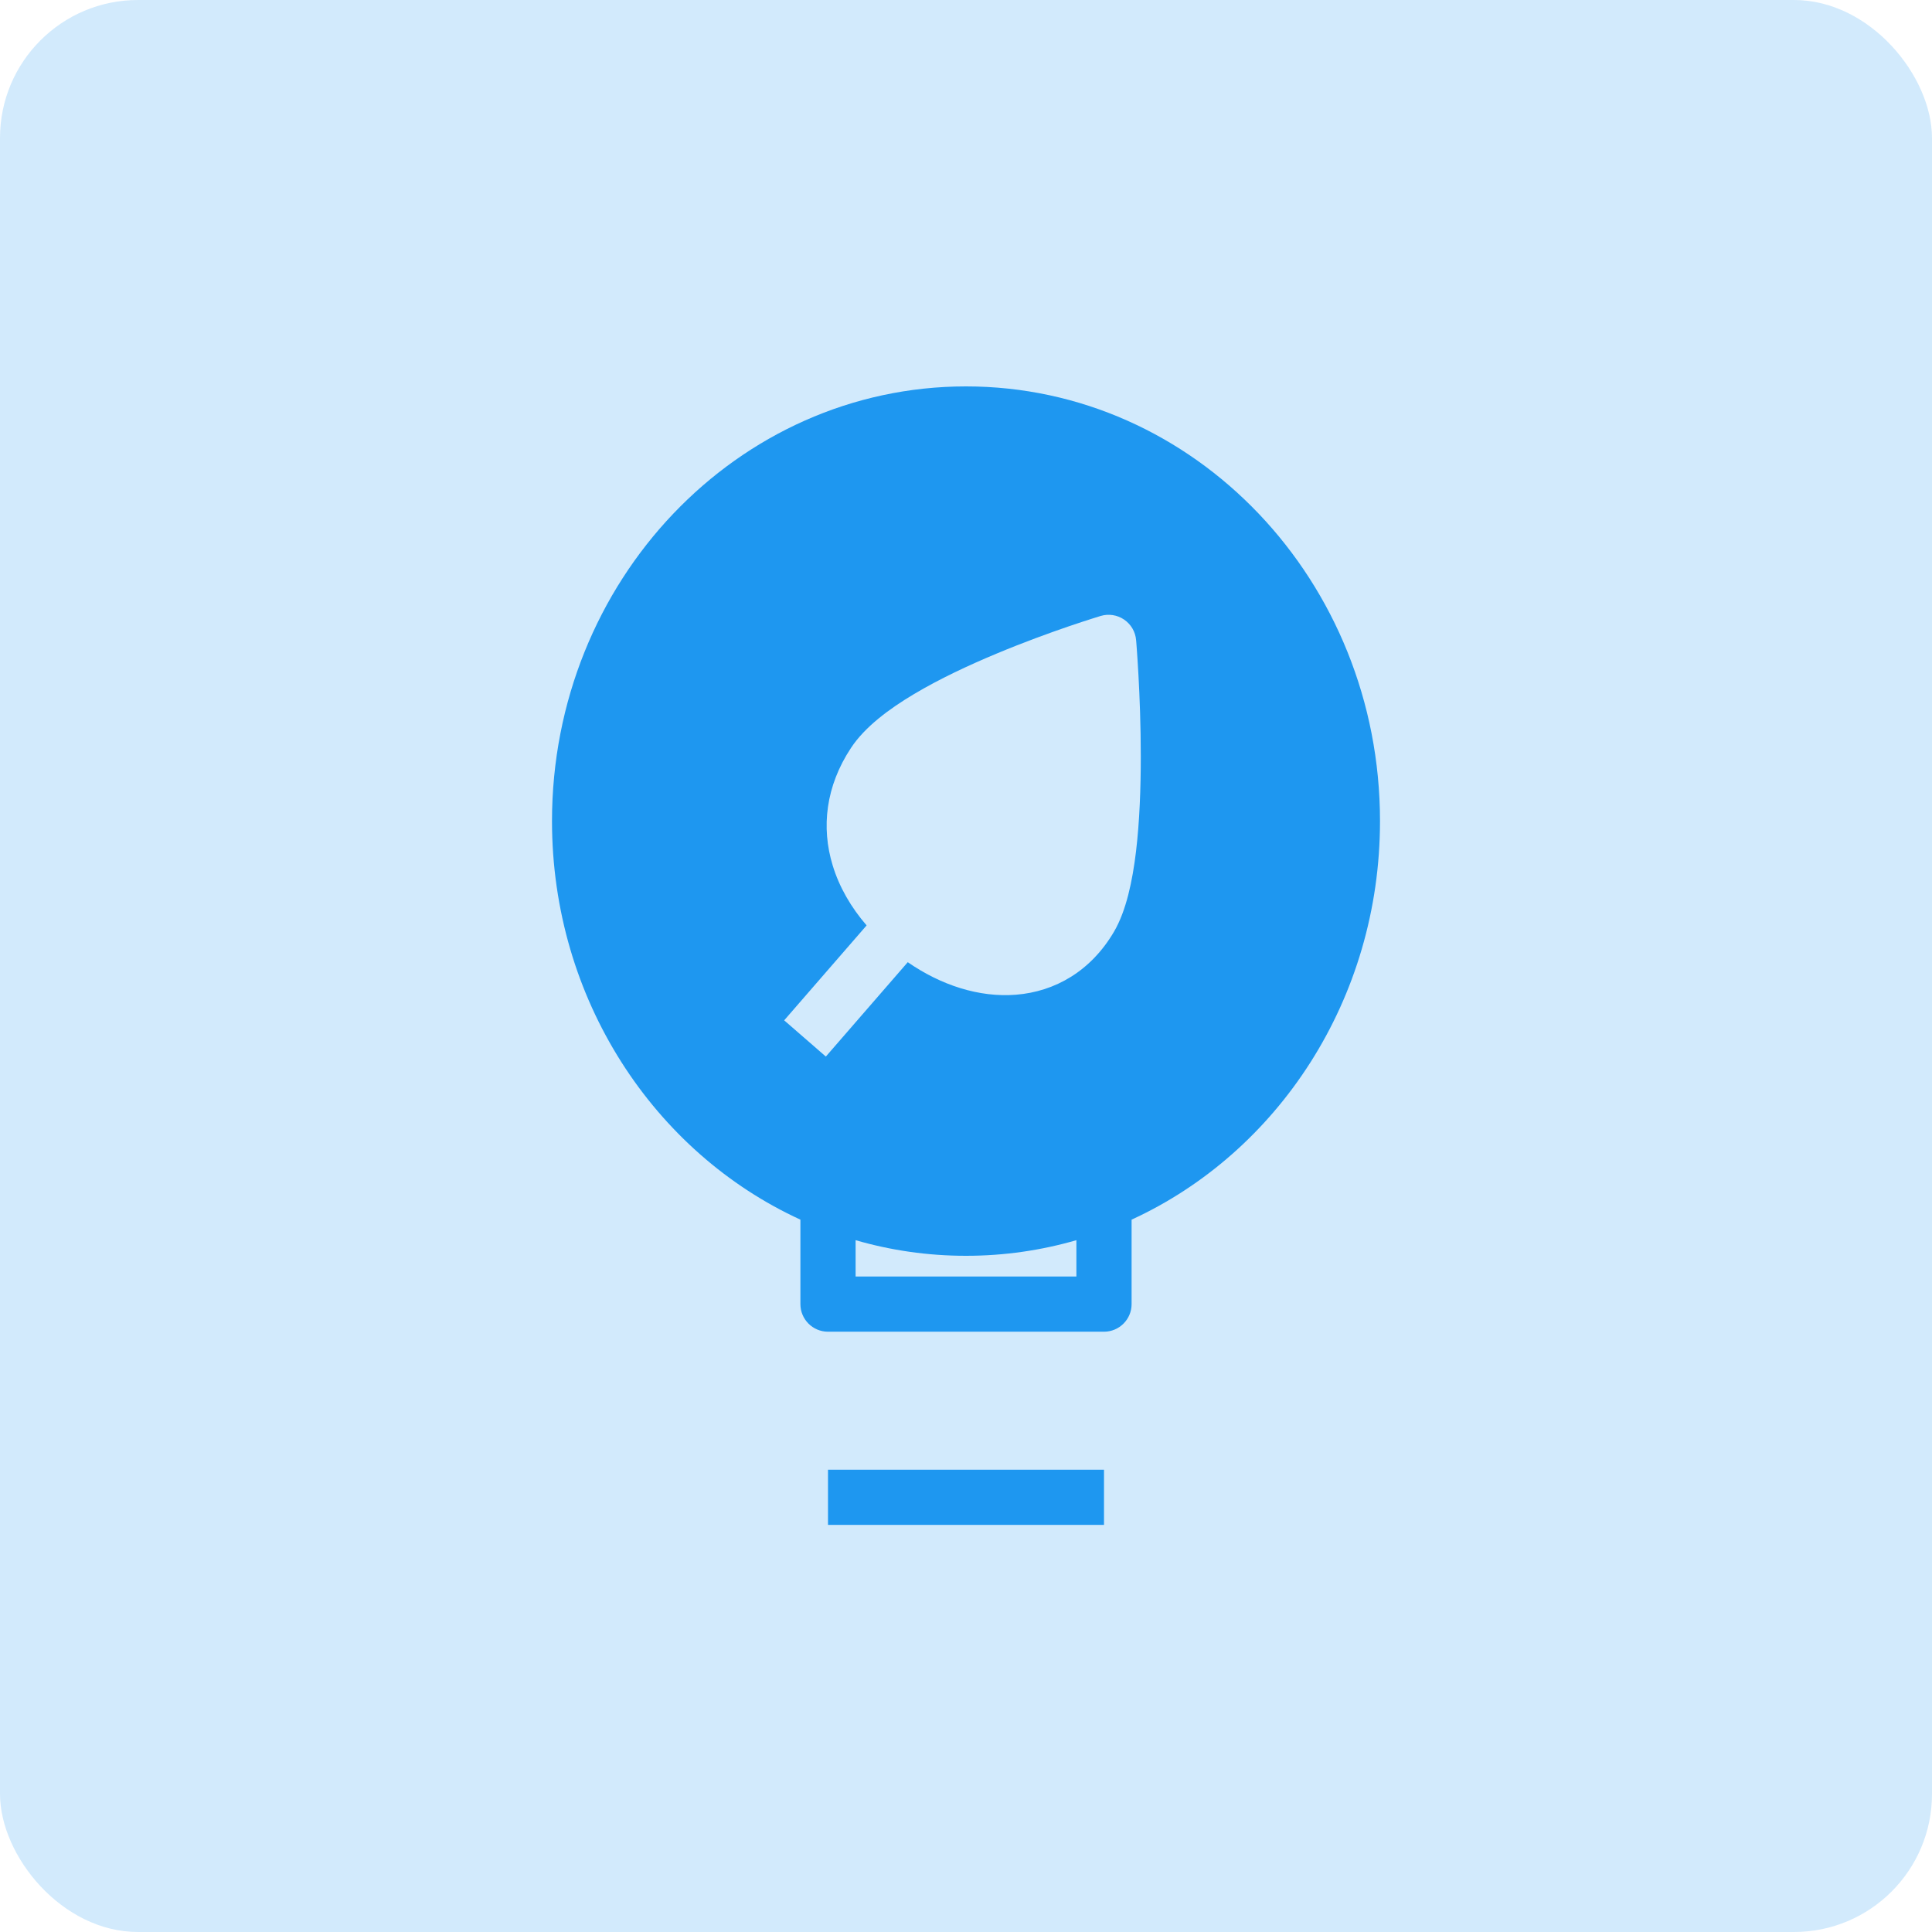 <?xml version="1.0" encoding="UTF-8"?> <svg xmlns="http://www.w3.org/2000/svg" width="70" height="70" viewBox="0 0 70 70" fill="none"><rect width="70" height="70" rx="5" fill="#1E97F0" fill-opacity="0.2"></rect><path fill-rule="evenodd" clip-rule="evenodd" d="M50 29.75C50 36.209 46.298 41.759 41 44.19V47.25C41 47.802 40.552 48.25 40 48.25H30C29.448 48.25 29 47.802 29 47.25V44.19C23.702 41.759 20 36.209 20 29.75C20 21.052 26.716 14 35 14C43.284 14 50 21.052 50 29.75ZM35 45.5C33.615 45.5 32.273 45.303 31 44.934V46.25H39V44.934C37.727 45.303 36.385 45.5 35 45.5ZM30 53.25V55.25H40V53.25H30ZM40.167 23.275L41.163 23.189C41.137 22.889 40.977 22.617 40.728 22.448C40.479 22.279 40.168 22.231 39.879 22.317L40.167 23.275ZM39.879 22.317C39.879 22.317 39.879 22.317 40.167 23.275C41.163 23.189 41.163 23.189 41.163 23.189L41.163 23.19L41.163 23.191L41.163 23.196L41.165 23.214L41.171 23.282C41.175 23.342 41.182 23.428 41.19 23.538C41.206 23.758 41.227 24.073 41.248 24.459C41.291 25.228 41.333 26.281 41.333 27.409C41.333 28.534 41.291 29.754 41.16 30.851C41.032 31.91 40.808 32.996 40.363 33.756C39.531 35.175 38.238 35.927 36.808 36.041C35.47 36.147 34.088 35.691 32.89 34.862L29.922 38.281L28.412 36.969L31.399 33.529C30.839 32.881 30.41 32.148 30.169 31.354C29.748 29.975 29.918 28.485 30.832 27.1C31.337 26.333 32.221 25.681 33.116 25.148C34.039 24.597 35.103 24.101 36.094 23.687C37.089 23.271 38.032 22.93 38.726 22.692C39.073 22.574 39.359 22.481 39.56 22.417C39.66 22.385 39.739 22.36 39.793 22.344L39.855 22.325L39.872 22.319L39.877 22.318L39.879 22.317L39.879 22.317Z" fill="#1E97F0"></path></svg> 